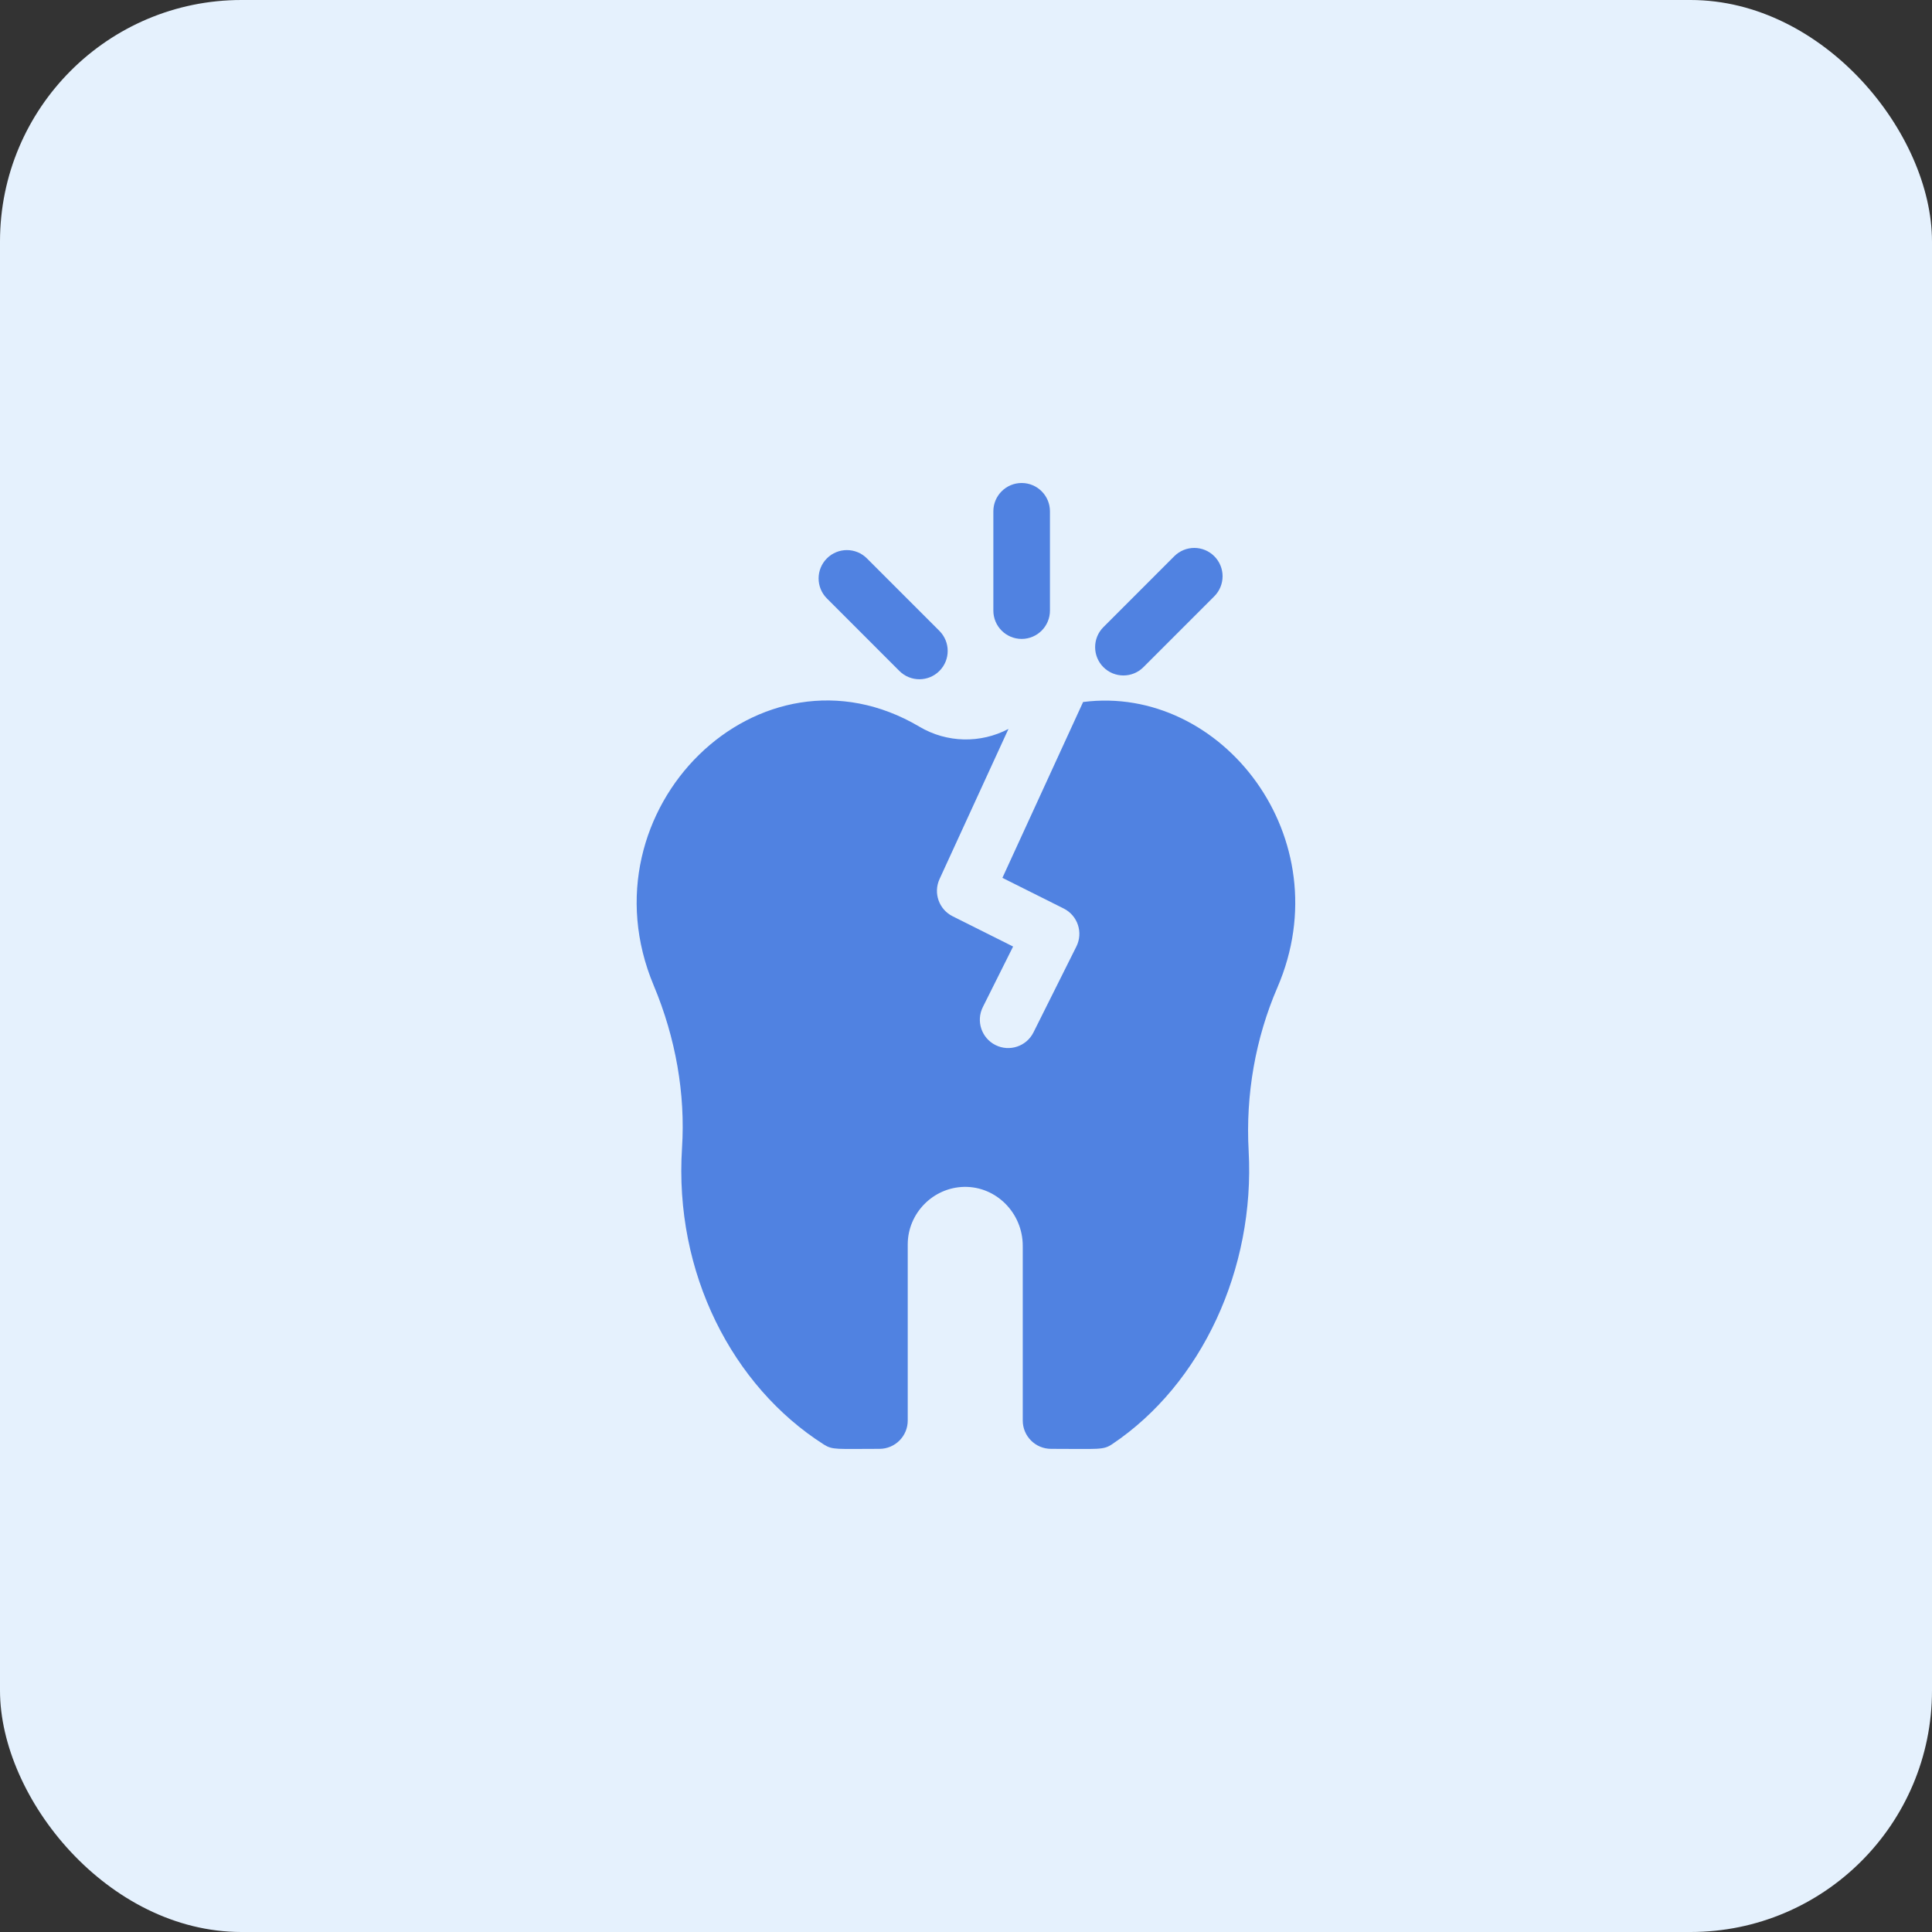 <svg width="64" height="64" viewBox="0 0 64 64" fill="none" xmlns="http://www.w3.org/2000/svg">
<rect x="0" y="0" width="64" height="64" fill="#333333" stroke="none"/>
<rect width="64" height="64" rx="8" fill="#E5F1FD"/>
<path d="M35.879 23.255L33.206 29.08L35.237 30.096C35.7 30.328 35.888 30.891 35.656 31.355L34.235 34.199C34.004 34.663 33.44 34.851 32.977 34.619C32.514 34.387 32.326 33.824 32.558 33.36L33.56 31.355L31.556 30.352C31.104 30.126 30.912 29.581 31.123 29.121L33.407 24.146C32.482 24.634 31.367 24.611 30.461 24.075C25.177 20.945 19.208 26.816 21.656 32.647C22.384 34.384 22.708 36.243 22.593 38.024C22.327 42.167 24.264 45.922 27.287 47.849C27.585 48.038 27.712 47.995 29.133 47.995C29.65 47.995 30.07 47.575 30.07 47.057V41.223C30.07 40.193 30.907 39.338 31.936 39.317C33.004 39.295 33.88 40.187 33.88 41.27V47.057C33.88 47.575 34.3 47.995 34.818 47.995C36.425 47.995 36.542 48.042 36.848 47.836C39.806 45.85 41.578 42.038 41.363 38.123C41.26 36.266 41.588 34.395 42.315 32.713C44.449 27.765 40.468 22.663 35.879 23.255V23.255Z" fill="#5082E1"/>
<path d="M33.844 21.165C34.361 21.165 34.781 20.744 34.781 20.226V16.938C34.781 16.42 34.361 16 33.844 16C33.326 16 32.906 16.42 32.906 16.938V20.226C32.906 20.745 33.326 21.165 33.844 21.165Z" fill="#5082E1"/>
<path d="M29.793 22.226C30.159 22.593 30.753 22.593 31.119 22.226C31.485 21.86 31.485 21.266 31.119 20.899L28.717 18.497C28.351 18.131 27.758 18.131 27.392 18.497C27.026 18.864 27.026 19.458 27.392 19.824L29.793 22.226Z" fill="#5082E1"/>
<path d="M37.877 22.101L40.225 19.753C40.591 19.386 40.591 18.792 40.225 18.426C39.859 18.059 39.266 18.059 38.899 18.426L36.552 20.774C36.186 21.14 36.186 21.734 36.552 22.101C36.918 22.467 37.511 22.467 37.877 22.101V22.101Z" fill="#5082E1"/>
</svg>
